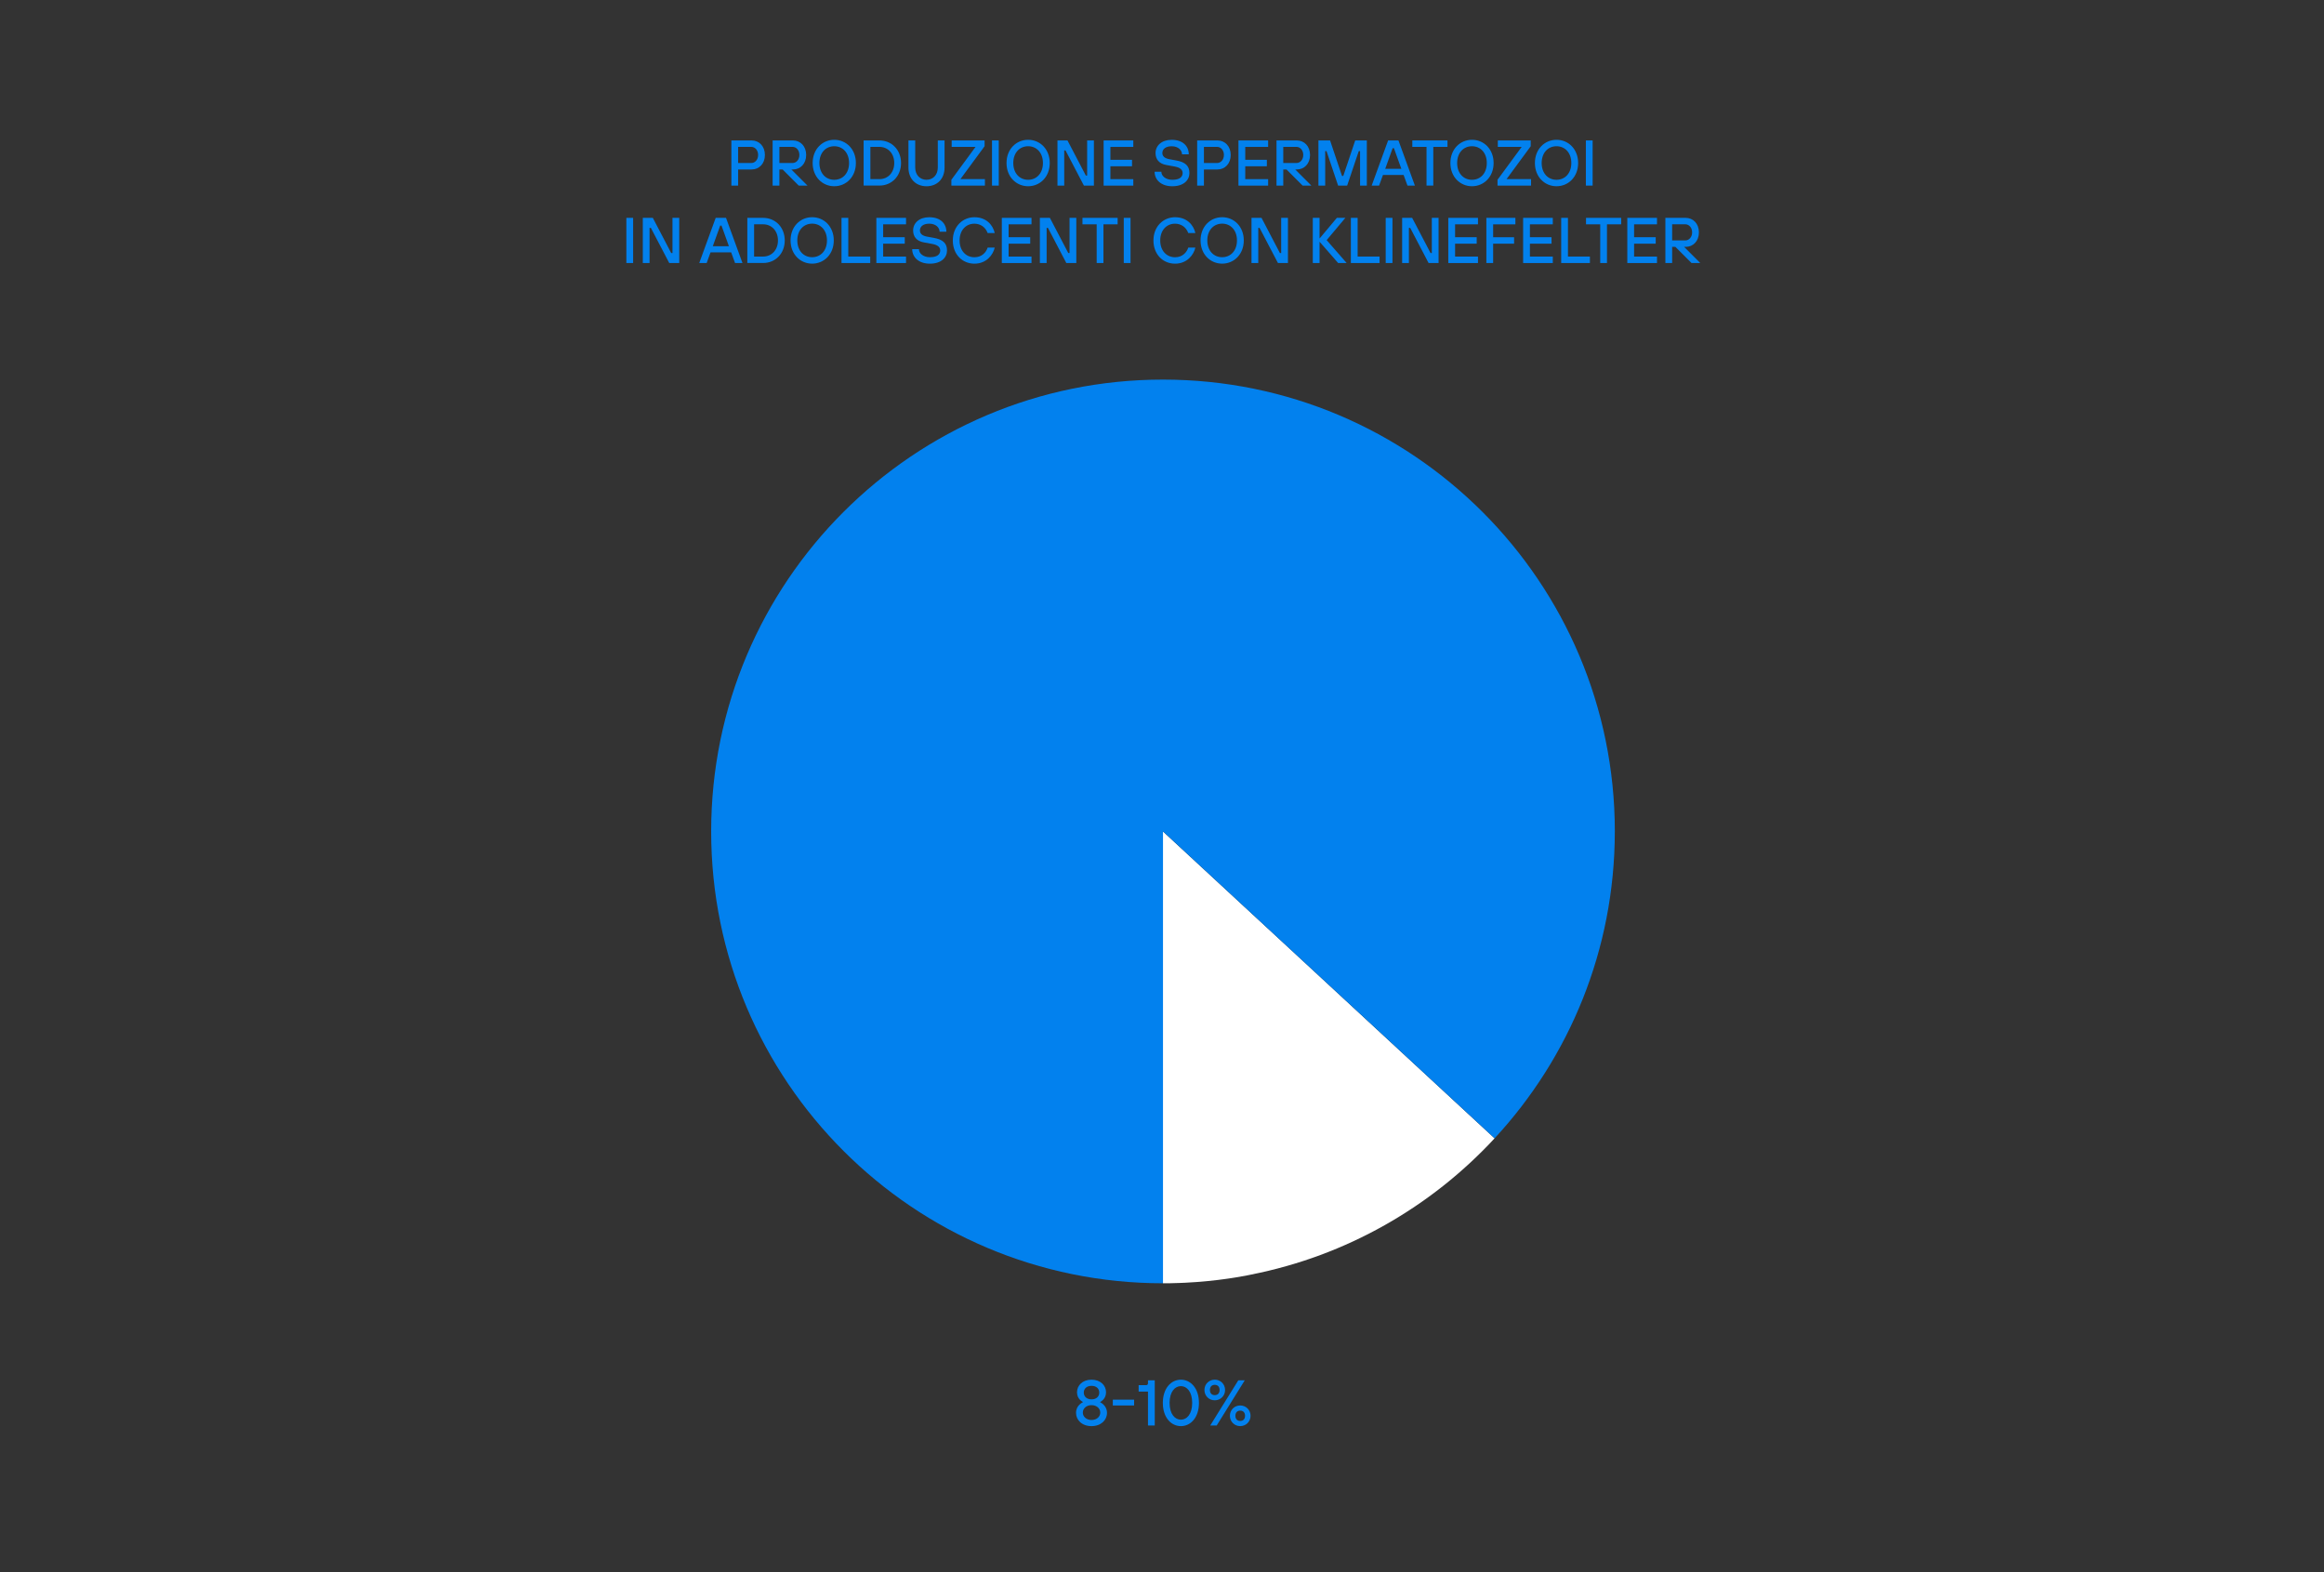 <?xml version="1.0" encoding="UTF-8"?>
<svg id="Livello_1" data-name="Livello 1" xmlns="http://www.w3.org/2000/svg" width="1000" height="676.55" viewBox="0 0 1000 676.55">
  <rect x="0" y="0" width="1000" height="676.55" fill="#333333" stroke="none"/>
  <defs>
    <style>
      .cls-1 {
        fill: none;
      }

      .cls-2 {
        fill: #0281ee;
      }

      .cls-3 {
        fill: #fff;
      }
    </style>
  </defs>
  <g>
    <path class="cls-2" d="M314.7,60.43h8.74c3.19,0,5.69,2.47,5.69,6.25s-2.5,6.24-5.69,6.24h-5.83v6.94h-2.91v-19.43Zm8.6,9.71c1.55,0,2.91-1.39,2.91-3.47s-1.36-3.47-2.91-3.47h-5.69v6.94h5.69Z"/>
    <path class="cls-2" d="M332.46,60.43h8.74c3.19,0,5.69,2.47,5.69,6.25s-2.5,6.24-5.69,6.24h-.69l6.94,6.94h-3.75l-6.94-6.94h-1.39v6.94h-2.91v-19.43Zm8.6,9.71c1.55,0,2.91-1.39,2.91-3.47s-1.36-3.47-2.91-3.47h-5.69v6.94h5.69Z"/>
    <path class="cls-2" d="M349.68,70.14c0-5.97,4.19-9.99,9.3-9.99s9.3,4.02,9.3,9.99-4.19,9.99-9.3,9.99-9.3-4.02-9.3-9.99Zm2.91,0c0,4.44,2.75,7.22,6.38,7.22s6.38-2.78,6.38-7.22-2.75-7.22-6.38-7.22-6.38,2.78-6.38,7.22Z"/>
    <path class="cls-2" d="M371.61,60.43h6.8c5.27,0,9.3,4.05,9.3,9.71s-4.02,9.71-9.3,9.71h-6.8v-19.43Zm6.8,16.65c3.64,0,6.38-2.8,6.38-6.94s-2.75-6.94-6.38-6.94h-3.89v13.88h3.89Z"/>
    <path class="cls-2" d="M390.9,60.43h2.91v11.66c0,3.19,2.08,5.27,4.86,5.27s4.86-2.08,4.86-5.27v-11.66h2.91v11.66c0,4.89-3.19,8.05-7.77,8.05s-7.77-3.16-7.77-8.05v-11.66Z"/>
    <path class="cls-2" d="M409.36,77.36l10.41-14.16h-10.27v-2.78h14.16v2.5l-10.41,14.16h10.55v2.78h-14.43v-2.5Z"/>
    <path class="cls-2" d="M426.85,60.43h2.91v19.43h-2.91v-19.43Z"/>
    <path class="cls-2" d="M433.1,70.14c0-5.97,4.19-9.99,9.3-9.99s9.3,4.02,9.3,9.99-4.19,9.99-9.3,9.99-9.3-4.02-9.3-9.99Zm2.91,0c0,4.44,2.75,7.22,6.38,7.22s6.38-2.78,6.38-7.22-2.75-7.22-6.38-7.22-6.38,2.78-6.38,7.22Z"/>
    <path class="cls-2" d="M455.03,60.43h4.3l7.91,15.13h.55v-15.13h2.91v19.43h-4.3l-7.91-15.13h-.56v15.13h-2.91v-19.43Z"/>
    <path class="cls-2" d="M474.88,60.43h12.77v2.78h-9.85v5.55h9.3v2.78h-9.3v5.55h9.85v2.78h-12.77v-19.43Z"/>
    <path class="cls-2" d="M499.72,73.89c0,1.8,1.83,3.47,4.72,3.47,3.19,0,4.44-1.25,4.44-2.91,0-1.42-1.11-2.36-3.33-2.78l-3.75-.69c-3.08-.56-4.58-2.47-4.58-5.13,0-3.19,2.64-5.69,6.94-5.69,4.86,0,7.36,2.78,7.36,6.24h-2.91c0-1.8-1.67-3.47-4.44-3.47s-4.02,1.36-4.02,2.91c0,1.25,.8,2.22,2.91,2.64l3.05,.56c3.91,.69,5.69,2.33,5.69,5.41s-2.5,5.69-7.35,5.69-7.63-2.78-7.63-6.25h2.91Z"/>
    <path class="cls-2" d="M515.13,60.43h8.74c3.19,0,5.69,2.47,5.69,6.25s-2.5,6.24-5.69,6.24h-5.83v6.94h-2.91v-19.43Zm8.6,9.71c1.55,0,2.91-1.39,2.91-3.47s-1.36-3.47-2.91-3.47h-5.69v6.94h5.69Z"/>
    <path class="cls-2" d="M532.9,60.43h12.77v2.78h-9.85v5.55h9.3v2.78h-9.3v5.55h9.85v2.78h-12.77v-19.43Z"/>
    <path class="cls-2" d="M549.27,60.43h8.74c3.19,0,5.69,2.47,5.69,6.25s-2.5,6.24-5.69,6.24h-.69l6.94,6.94h-3.75l-6.94-6.94h-1.39v6.94h-2.91v-19.43Zm8.6,9.71c1.55,0,2.91-1.39,2.91-3.47s-1.36-3.47-2.91-3.47h-5.69v6.94h5.69Z"/>
    <path class="cls-2" d="M567.32,60.43h5l5.13,15.27h.56l5.13-15.27h5v19.43h-2.91v-14.85h-.56l-5,14.85h-3.89l-5-14.85h-.56v14.85h-2.91v-19.43Z"/>
    <path class="cls-2" d="M597.3,60.43h4.44l7.08,19.43h-3.19l-1.67-4.58h-8.88l-1.67,4.58h-3.19l7.08-19.43Zm5.69,12.21l-3.19-8.88h-.56l-3.19,8.88h6.94Z"/>
    <path class="cls-2" d="M613.82,63.2h-6.11v-2.78h15.13v2.78h-6.11v16.65h-2.91v-16.65Z"/>
    <path class="cls-2" d="M624.09,70.14c0-5.97,4.19-9.99,9.3-9.99s9.3,4.02,9.3,9.99-4.19,9.99-9.3,9.99-9.3-4.02-9.3-9.99Zm2.91,0c0,4.44,2.75,7.22,6.38,7.22s6.38-2.78,6.38-7.22-2.75-7.22-6.38-7.22-6.38,2.78-6.38,7.22Z"/>
    <path class="cls-2" d="M644.36,77.36l10.41-14.16h-10.27v-2.78h14.16v2.5l-10.41,14.16h10.55v2.78h-14.43v-2.5Z"/>
    <path class="cls-2" d="M660.46,70.14c0-5.97,4.19-9.99,9.3-9.99s9.3,4.02,9.3,9.99-4.19,9.99-9.3,9.99-9.3-4.02-9.3-9.99Zm2.91,0c0,4.44,2.75,7.22,6.38,7.22s6.38-2.78,6.38-7.22-2.75-7.22-6.38-7.22-6.38,2.78-6.38,7.22Z"/>
    <path class="cls-2" d="M682.39,60.43h2.91v19.43h-2.91v-19.43Z"/>
    <path class="cls-2" d="M269.52,93.74h2.91v19.43h-2.91v-19.43Z"/>
    <path class="cls-2" d="M276.6,93.74h4.3l7.91,15.13h.55v-15.13h2.91v19.43h-4.3l-7.91-15.13h-.56v15.13h-2.91v-19.43Z"/>
    <path class="cls-2" d="M307.96,93.74h4.44l7.08,19.43h-3.19l-1.67-4.58h-8.88l-1.67,4.58h-3.19l7.08-19.43Zm5.69,12.21l-3.19-8.88h-.56l-3.19,8.88h6.94Z"/>
    <path class="cls-2" d="M321.57,93.74h6.8c5.27,0,9.3,4.05,9.3,9.71s-4.02,9.71-9.3,9.71h-6.8v-19.43Zm6.8,16.65c3.64,0,6.38-2.8,6.38-6.94s-2.75-6.94-6.38-6.94h-3.89v13.88h3.89Z"/>
    <path class="cls-2" d="M340.17,103.45c0-5.97,4.19-9.99,9.3-9.99s9.3,4.02,9.3,9.99-4.19,9.99-9.3,9.99-9.3-4.02-9.3-9.99Zm2.91,0c0,4.44,2.75,7.22,6.38,7.22s6.38-2.78,6.38-7.22-2.75-7.22-6.38-7.22-6.38,2.78-6.38,7.22Z"/>
    <path class="cls-2" d="M362.1,93.74h2.91v16.65h9.44v2.78h-12.35v-19.43Z"/>
    <path class="cls-2" d="M377.09,93.74h12.77v2.78h-9.85v5.55h9.3v2.78h-9.3v5.55h9.85v2.78h-12.77v-19.43Z"/>
    <path class="cls-2" d="M395.41,107.2c0,1.8,1.83,3.47,4.72,3.47,3.19,0,4.44-1.25,4.44-2.91,0-1.42-1.11-2.36-3.33-2.78l-3.75-.69c-3.08-.56-4.58-2.47-4.58-5.13,0-3.19,2.64-5.69,6.94-5.69,4.86,0,7.36,2.78,7.36,6.24h-2.91c0-1.8-1.67-3.47-4.44-3.47s-4.02,1.36-4.02,2.91c0,1.25,.8,2.22,2.91,2.64l3.05,.56c3.91,.69,5.69,2.33,5.69,5.41s-2.5,5.69-7.35,5.69-7.63-2.78-7.63-6.25h2.91Z"/>
    <path class="cls-2" d="M428.03,106.51c-.67,3.05-3.5,6.94-8.74,6.94s-9.3-4.02-9.3-9.99,4.19-9.99,9.3-9.99,7.94,3.33,8.74,6.8h-3.05c-.97-2.64-3.22-4.02-5.69-4.02-3.64,0-6.38,2.78-6.38,7.22s2.75,7.22,6.38,7.22c3.19,0,5.02-2.08,5.69-4.16h3.05Z"/>
    <path class="cls-2" d="M431.08,93.74h12.77v2.78h-9.85v5.55h9.3v2.78h-9.3v5.55h9.85v2.78h-12.77v-19.43Z"/>
    <path class="cls-2" d="M447.46,93.74h4.3l7.91,15.13h.55v-15.13h2.91v19.43h-4.3l-7.91-15.13h-.56v15.13h-2.91v-19.43Z"/>
    <path class="cls-2" d="M471.89,96.52h-6.11v-2.78h15.13v2.78h-6.11v16.65h-2.91v-16.65Z"/>
    <path class="cls-2" d="M483.55,93.74h2.91v19.43h-2.91v-19.43Z"/>
    <path class="cls-2" d="M514.36,106.51c-.67,3.05-3.5,6.94-8.74,6.94s-9.3-4.02-9.3-9.99,4.19-9.99,9.3-9.99,7.94,3.33,8.74,6.8h-3.05c-.97-2.64-3.22-4.02-5.69-4.02-3.64,0-6.38,2.78-6.38,7.22s2.75,7.22,6.38,7.22c3.19,0,5.02-2.08,5.69-4.16h3.05Z"/>
    <path class="cls-2" d="M516.59,103.45c0-5.97,4.19-9.99,9.3-9.99s9.3,4.02,9.3,9.99-4.19,9.99-9.3,9.99-9.3-4.02-9.3-9.99Zm2.91,0c0,4.44,2.75,7.22,6.38,7.22s6.38-2.78,6.38-7.22-2.75-7.22-6.38-7.22-6.38,2.78-6.38,7.22Z"/>
    <path class="cls-2" d="M538.52,93.74h4.3l7.91,15.13h.55v-15.13h2.91v19.43h-4.3l-7.91-15.13h-.56v15.13h-2.91v-19.43Z"/>
    <path class="cls-2" d="M564.89,93.74h2.91v8.88l7.44-8.88h3.66l-8.05,9.58,8.6,9.85h-3.66l-7.99-9.16v9.16h-2.91v-19.43Z"/>
    <path class="cls-2" d="M581.27,93.74h2.91v16.65h9.44v2.78h-12.35v-19.43Z"/>
    <path class="cls-2" d="M596.26,93.74h2.91v19.43h-2.91v-19.43Z"/>
    <path class="cls-2" d="M603.34,93.74h4.3l7.91,15.13h.55v-15.13h2.91v19.43h-4.3l-7.91-15.13h-.56v15.13h-2.91v-19.43Z"/>
    <path class="cls-2" d="M623.19,93.74h12.77v2.78h-9.85v5.55h9.3v2.78h-9.3v5.55h9.85v2.78h-12.77v-19.43Z"/>
    <path class="cls-2" d="M639.57,93.74h12.49v2.78h-9.58v5.55h9.02v2.78h-9.02v8.33h-2.91v-19.43Z"/>
    <path class="cls-2" d="M655.39,93.74h12.77v2.78h-9.85v5.55h9.3v2.78h-9.3v5.55h9.85v2.78h-12.77v-19.43Z"/>
    <path class="cls-2" d="M671.77,93.74h2.91v16.65h9.44v2.78h-12.35v-19.43Z"/>
    <path class="cls-2" d="M688.56,96.52h-6.11v-2.78h15.13v2.78h-6.11v16.65h-2.91v-16.65Z"/>
    <path class="cls-2" d="M700.22,93.74h12.77v2.78h-9.85v5.55h9.3v2.78h-9.3v5.55h9.85v2.78h-12.77v-19.43Z"/>
    <path class="cls-2" d="M716.6,93.74h8.74c3.19,0,5.69,2.47,5.69,6.24s-2.5,6.24-5.69,6.24h-.69l6.94,6.94h-3.75l-6.94-6.94h-1.39v6.94h-2.91v-19.43Zm8.6,9.71c1.55,0,2.91-1.39,2.91-3.47s-1.36-3.47-2.91-3.47h-5.69v6.94h5.69Z"/>
  </g>
  <g>
    <path class="cls-2" d="M465.93,603.22c-.47-.25-.89-.56-1.25-.94-.64-.67-1.25-1.67-1.25-3.22,0-2.91,2.36-5.41,6.24-5.41s6.25,2.5,6.25,5.41c0,1.55-.61,2.55-1.25,3.22-.36,.39-.78,.69-1.25,.94v.14c.53,.28,1.03,.64,1.44,1.05,.75,.75,1.47,1.86,1.47,3.53,0,3.05-2.53,5.69-6.66,5.69s-6.66-2.64-6.66-5.69c0-1.67,.69-2.78,1.44-3.53,.42-.42,.92-.78,1.47-1.05v-.14Zm3.75,7.77c2.22,0,3.75-1.42,3.75-3.19s-1.53-3.19-3.75-3.19-3.75,1.42-3.75,3.19,1.53,3.19,3.75,3.19Zm0-8.88c2.11,0,3.33-1.25,3.33-2.91s-1.22-2.91-3.33-2.91-3.33,1.25-3.33,2.91,1.22,2.91,3.33,2.91Z"/>
    <path class="cls-2" d="M478.84,602.25h9.16v2.5h-9.16v-2.5Z"/>
    <path class="cls-2" d="M493.97,598.78h-4.02v-2.78h3.19c.56,0,.83-.28,.83-.83v-1.25h2.91v19.43h-2.91v-14.57Z"/>
    <path class="cls-2" d="M515.9,603.64c0,6.36-3.61,9.99-7.77,9.99s-7.77-3.64-7.77-9.99,3.61-9.99,7.77-9.99,7.77,3.64,7.77,9.99Zm-7.77-7.22c-2.53,0-4.86,2.36-4.86,7.22s2.33,7.22,4.86,7.22,4.86-2.36,4.86-7.22-2.33-7.22-4.86-7.22Z"/>
    <path class="cls-2" d="M522.7,593.64c2.5,0,4.44,1.94,4.44,4.44s-1.94,4.44-4.44,4.44-4.44-1.94-4.44-4.44,1.94-4.44,4.44-4.44Zm-2.08,4.44c0,1.42,.83,2.22,2.08,2.22s2.08-.8,2.08-2.22-.83-2.22-2.08-2.22-2.08,.8-2.08,2.22Zm12.21-4.16h2.78l-12.07,19.43h-2.78l12.07-19.43Zm.83,10.82c2.5,0,4.44,1.94,4.44,4.44s-1.94,4.44-4.44,4.44-4.44-1.94-4.44-4.44,1.94-4.44,4.44-4.44Zm2.08,4.44c0-1.42-.83-2.22-2.08-2.22s-2.08,.8-2.08,2.22,.83,2.22,2.08,2.22,2.08-.8,2.08-2.22Z"/>
  </g>
  <g>
    <path class="cls-2" d="M538.35,548.42v.03c-.76,.15-1.53,.3-2.31,.45,.77-.14,1.53-.32,2.31-.48Z"/>
    <path class="cls-3" d="M643.12,489.79c-27.35,29.54-63.74,50.53-104.77,58.63-.77,.15-1.53,.34-2.31,.48-1.53,.28-3.08,.55-4.63,.8-.9,.14-1.8,.28-2.72,.42-.65,.08-1.31,.18-1.96,.27-.9,.13-1.79,.24-2.69,.35-1.46,.17-2.93,.34-4.39,.48-.61,.06-1.21,.11-1.82,.17-.49,.04-.99,.08-1.48,.13-.48,.04-.97,.07-1.46,.11-1.59,.11-3.19,.21-4.8,.3-.8,.04-1.6,.07-2.41,.1-.32,.01-.65,.03-.99,.03-1.15,.06-2.32,.07-3.49,.1-.93,.01-1.87,.01-2.8,.01v-194.42l142.69,132.04Z"/>
    <path class="cls-2" d="M694.84,357.75c0,50.98-19.62,97.38-51.72,132.04l-142.69-132.04v194.42c-107.37,0-194.42-87.05-194.42-194.42s87.05-194.42,194.42-194.42,194.42,87.05,194.42,194.42Z"/>
    <path class="cls-1" d="M538.35,548.42v.03c-.76,.15-1.53,.3-2.31,.45,.77-.14,1.53-.32,2.31-.48Z"/>
  </g>
</svg>